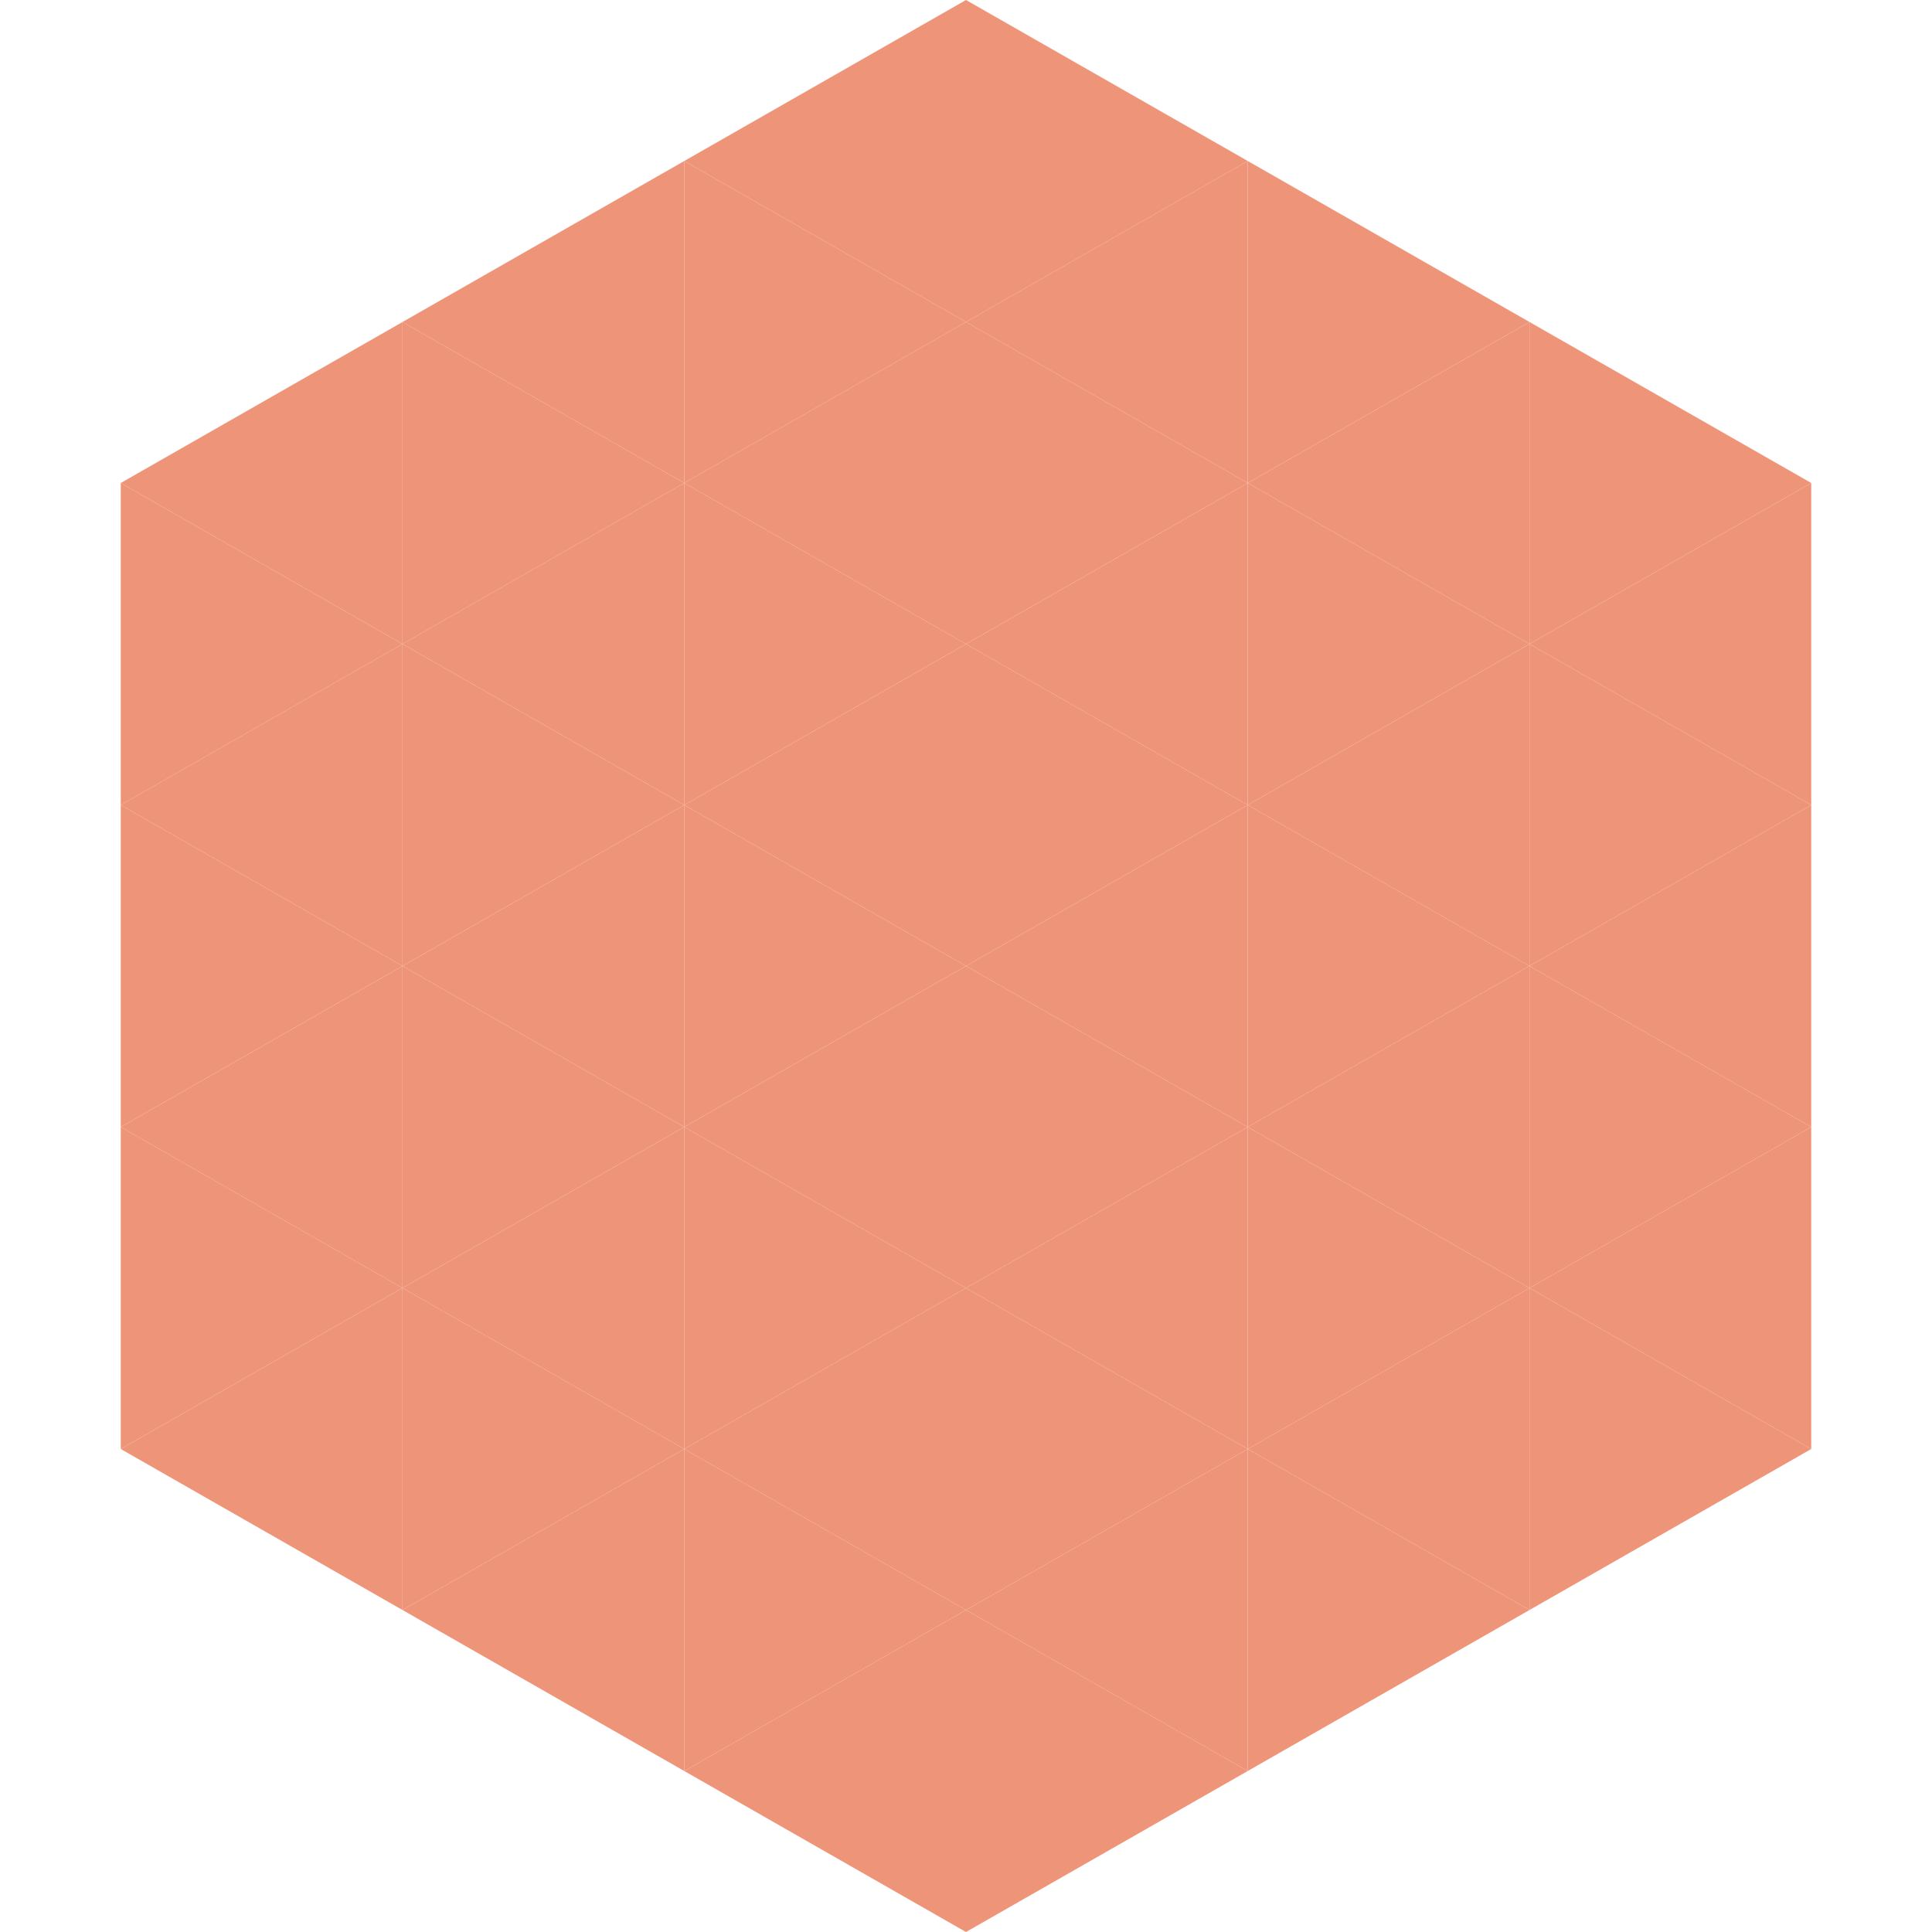 <?xml version="1.0"?>
<!-- Generated by SVGo -->
<svg width="240" height="240"
     xmlns="http://www.w3.org/2000/svg"
     xmlns:xlink="http://www.w3.org/1999/xlink">
<polygon points="50,40 15,60 50,80" style="fill:rgb(238,149,121)" />
<polygon points="190,40 225,60 190,80" style="fill:rgb(238,149,121)" />
<polygon points="15,60 50,80 15,100" style="fill:rgb(238,149,121)" />
<polygon points="225,60 190,80 225,100" style="fill:rgb(238,149,121)" />
<polygon points="50,80 15,100 50,120" style="fill:rgb(238,149,121)" />
<polygon points="190,80 225,100 190,120" style="fill:rgb(238,149,121)" />
<polygon points="15,100 50,120 15,140" style="fill:rgb(238,149,121)" />
<polygon points="225,100 190,120 225,140" style="fill:rgb(238,149,121)" />
<polygon points="50,120 15,140 50,160" style="fill:rgb(238,149,121)" />
<polygon points="190,120 225,140 190,160" style="fill:rgb(238,149,121)" />
<polygon points="15,140 50,160 15,180" style="fill:rgb(238,149,121)" />
<polygon points="225,140 190,160 225,180" style="fill:rgb(238,149,121)" />
<polygon points="50,160 15,180 50,200" style="fill:rgb(238,149,121)" />
<polygon points="190,160 225,180 190,200" style="fill:rgb(238,149,121)" />
<polygon points="15,180 50,200 15,220" style="fill:rgb(255,255,255); fill-opacity:0" />
<polygon points="225,180 190,200 225,220" style="fill:rgb(255,255,255); fill-opacity:0" />
<polygon points="50,0 85,20 50,40" style="fill:rgb(255,255,255); fill-opacity:0" />
<polygon points="190,0 155,20 190,40" style="fill:rgb(255,255,255); fill-opacity:0" />
<polygon points="85,20 50,40 85,60" style="fill:rgb(238,149,121)" />
<polygon points="155,20 190,40 155,60" style="fill:rgb(238,149,121)" />
<polygon points="50,40 85,60 50,80" style="fill:rgb(238,149,121)" />
<polygon points="190,40 155,60 190,80" style="fill:rgb(238,149,121)" />
<polygon points="85,60 50,80 85,100" style="fill:rgb(238,149,121)" />
<polygon points="155,60 190,80 155,100" style="fill:rgb(238,149,121)" />
<polygon points="50,80 85,100 50,120" style="fill:rgb(238,149,121)" />
<polygon points="190,80 155,100 190,120" style="fill:rgb(238,149,121)" />
<polygon points="85,100 50,120 85,140" style="fill:rgb(238,149,121)" />
<polygon points="155,100 190,120 155,140" style="fill:rgb(238,149,121)" />
<polygon points="50,120 85,140 50,160" style="fill:rgb(238,149,121)" />
<polygon points="190,120 155,140 190,160" style="fill:rgb(238,149,121)" />
<polygon points="85,140 50,160 85,180" style="fill:rgb(238,149,121)" />
<polygon points="155,140 190,160 155,180" style="fill:rgb(238,149,121)" />
<polygon points="50,160 85,180 50,200" style="fill:rgb(238,149,121)" />
<polygon points="190,160 155,180 190,200" style="fill:rgb(238,149,121)" />
<polygon points="85,180 50,200 85,220" style="fill:rgb(238,149,121)" />
<polygon points="155,180 190,200 155,220" style="fill:rgb(238,149,121)" />
<polygon points="120,0 85,20 120,40" style="fill:rgb(238,149,121)" />
<polygon points="120,0 155,20 120,40" style="fill:rgb(238,149,121)" />
<polygon points="85,20 120,40 85,60" style="fill:rgb(238,149,121)" />
<polygon points="155,20 120,40 155,60" style="fill:rgb(238,149,121)" />
<polygon points="120,40 85,60 120,80" style="fill:rgb(238,149,121)" />
<polygon points="120,40 155,60 120,80" style="fill:rgb(238,149,121)" />
<polygon points="85,60 120,80 85,100" style="fill:rgb(238,149,121)" />
<polygon points="155,60 120,80 155,100" style="fill:rgb(238,149,121)" />
<polygon points="120,80 85,100 120,120" style="fill:rgb(238,149,121)" />
<polygon points="120,80 155,100 120,120" style="fill:rgb(238,149,121)" />
<polygon points="85,100 120,120 85,140" style="fill:rgb(238,149,121)" />
<polygon points="155,100 120,120 155,140" style="fill:rgb(238,149,121)" />
<polygon points="120,120 85,140 120,160" style="fill:rgb(238,149,121)" />
<polygon points="120,120 155,140 120,160" style="fill:rgb(238,149,121)" />
<polygon points="85,140 120,160 85,180" style="fill:rgb(238,149,121)" />
<polygon points="155,140 120,160 155,180" style="fill:rgb(238,149,121)" />
<polygon points="120,160 85,180 120,200" style="fill:rgb(238,149,121)" />
<polygon points="120,160 155,180 120,200" style="fill:rgb(238,149,121)" />
<polygon points="85,180 120,200 85,220" style="fill:rgb(238,149,121)" />
<polygon points="155,180 120,200 155,220" style="fill:rgb(238,149,121)" />
<polygon points="120,200 85,220 120,240" style="fill:rgb(238,149,121)" />
<polygon points="120,200 155,220 120,240" style="fill:rgb(238,149,121)" />
<polygon points="85,220 120,240 85,260" style="fill:rgb(255,255,255); fill-opacity:0" />
<polygon points="155,220 120,240 155,260" style="fill:rgb(255,255,255); fill-opacity:0" />
</svg>
